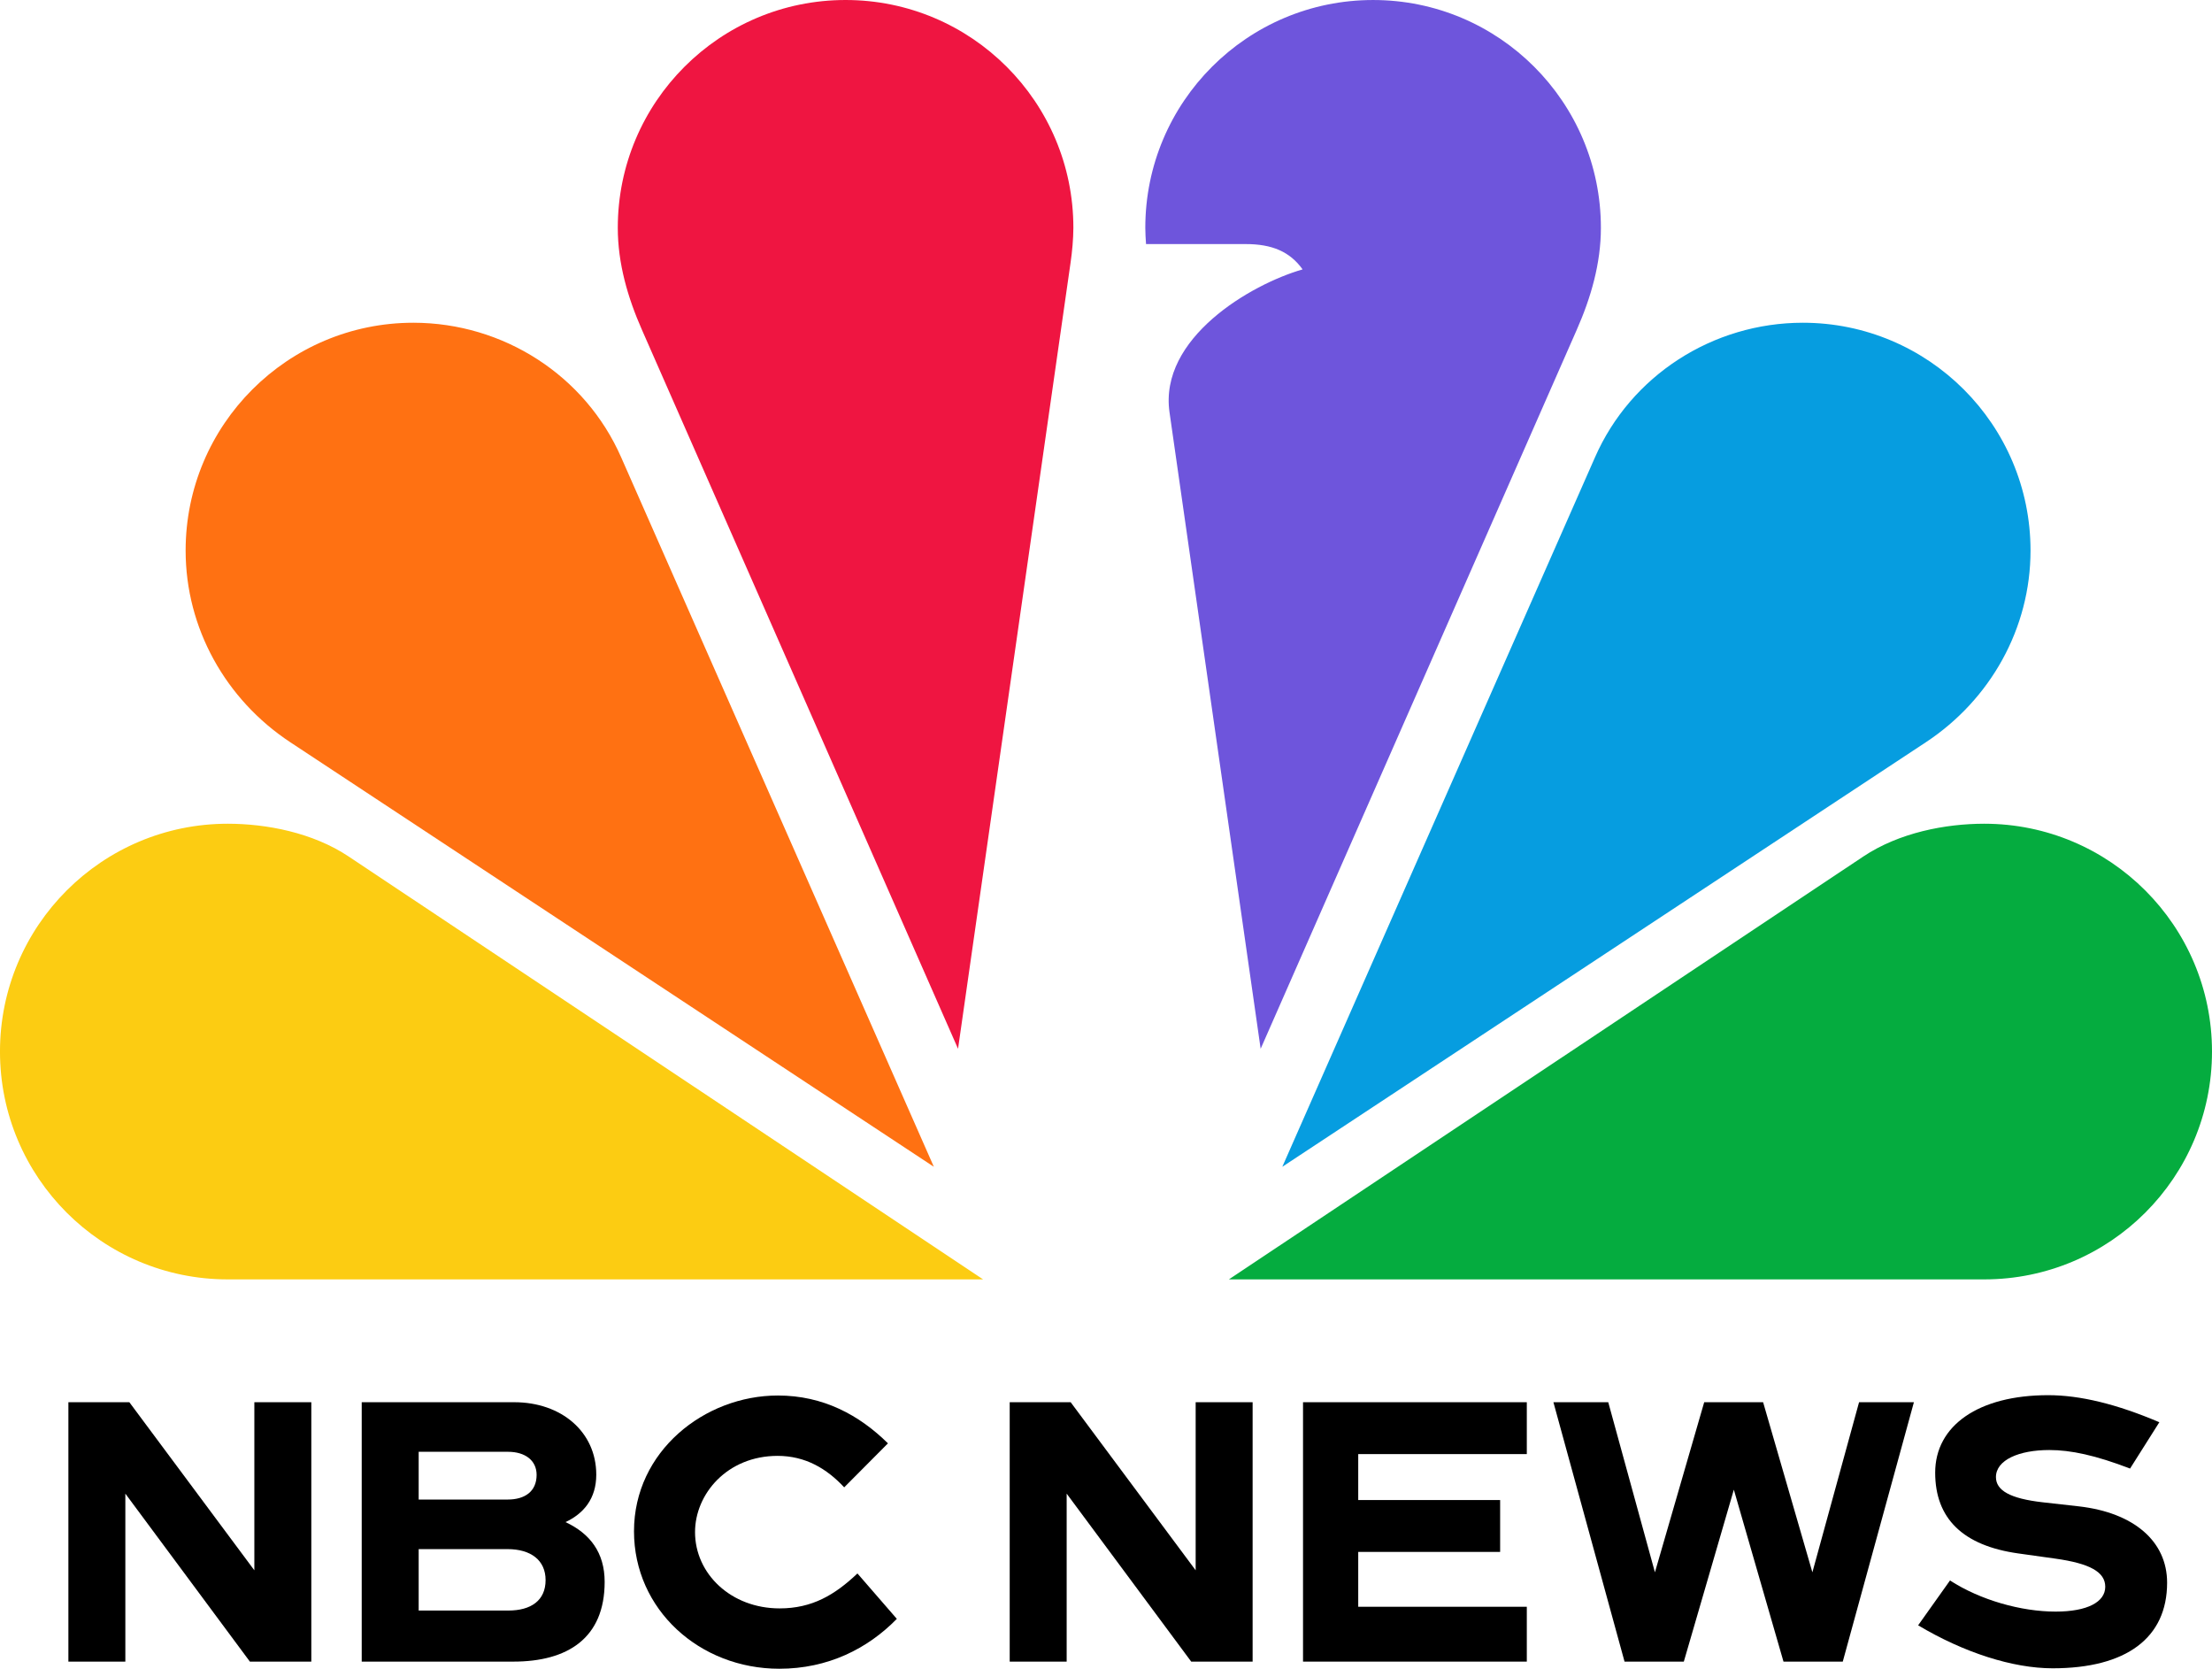 <?xml version="1.0" encoding="UTF-8" standalone="no"?>
<svg xmlns:dc="http://purl.org/dc/elements/1.1/" xmlns:cc="http://creativecommons.org/ns#" xmlns:rdf="http://www.w3.org/1999/02/22-rdf-syntax-ns#" xmlns:svg="http://www.w3.org/2000/svg" xmlns="http://www.w3.org/2000/svg" xmlns:sodipodi="http://sodipodi.sourceforge.net/DTD/sodipodi-0.dtd" xmlns:inkscape="http://www.inkscape.org/namespaces/inkscape" width="197.891mm" height="149.265mm" viewBox="0 0 197.891 149.265" version="1.1" id="svg1526">
  <defs id="defs1520"></defs>
  <g id="layer1" transform="translate(-6.888,-67.382)">
    <path style="opacity:1;vector-effect:none;fill:#fccc12;fill-opacity:1;fill-rule:evenodd;stroke:none;stroke-width:9.522;stroke-linecap:butt;stroke-linejoin:miter;stroke-miterlimit:4;stroke-dasharray:none;stroke-dashoffset:0;stroke-opacity:1" d="m 38.085,143.997 c -3.217,-2.144 -7.355,-2.932 -10.819,-2.934 -11.255,0 -20.379,9.124 -20.379,20.379 -3.1e-5,11.255 9.124,20.379 20.379,20.379 h 67.573 z" id="path873"></path>
    <path id="path879" d="m 173.581,143.997 c 3.217,-2.144 7.355,-2.932 10.819,-2.934 11.255,0 20.379,9.124 20.379,20.379 4e-5,11.255 -9.124,20.379 -20.379,20.379 h -67.573 z" style="opacity:1;vector-effect:none;fill:#05ac3f;fill-opacity:1;fill-rule:evenodd;stroke:none;stroke-width:9.522;stroke-linecap:butt;stroke-linejoin:miter;stroke-miterlimit:4;stroke-dasharray:none;stroke-dashoffset:0;stroke-opacity:1"></path>
    <path style="opacity:1;vector-effect:none;fill:#069de0;fill-opacity:1;fill-rule:evenodd;stroke:none;stroke-width:7.386;stroke-linecap:butt;stroke-linejoin:miter;stroke-miterlimit:4;stroke-dasharray:none;stroke-dashoffset:0;stroke-opacity:1" d="m 188.544,116.629 c 0,-11.255 -9.124,-20.379 -20.379,-20.379 -8.033,0.007 -15.376,4.704 -18.595,12.061 l -27.963,63.437 57.57,-37.971 c 5.793,-3.821 9.367,-10.211 9.367,-17.148 z" id="path885"></path>
    <path id="path893" d="m 23.495,116.629 c 0,-11.255 9.124,-20.379 20.379,-20.379 8.033,0.007 15.376,4.704 18.595,12.061 L 90.432,171.748 32.862,133.777 c -5.793,-3.821 -9.367,-10.211 -9.367,-17.148 z" style="opacity:1;vector-effect:none;fill:#ff7112;fill-opacity:1;fill-rule:evenodd;stroke:none;stroke-width:7.386;stroke-linecap:butt;stroke-linejoin:miter;stroke-miterlimit:4;stroke-dasharray:none;stroke-dashoffset:0;stroke-opacity:1"></path>
    <path style="opacity:1;vector-effect:none;fill:#ef1541;fill-opacity:1;fill-rule:evenodd;stroke:none;stroke-width:7.386;stroke-linecap:butt;stroke-linejoin:miter;stroke-miterlimit:4;stroke-dasharray:none;stroke-dashoffset:0;stroke-opacity:1" d="m 102.915,87.761 c 0,-11.255 -9.124,-20.379 -20.379,-20.379 -11.255,1.2e-5 -20.379,9.124 -20.379,20.379 0,3.177 0.887,6.242 2.171,9.147 L 92.596,161.194 102.666,90.859 c 0.147,-1.024 0.241,-2.059 0.249,-3.097 z" id="path897"></path>
    <path style="opacity:1;vector-effect:none;fill:#6e55dc;fill-opacity:1;fill-rule:evenodd;stroke:none;stroke-width:7.386;stroke-linecap:butt;stroke-linejoin:miter;stroke-miterlimit:4;stroke-dasharray:none;stroke-dashoffset:0;stroke-opacity:1" d="m 119.669,161.194 28.268,-64.286 c 1.284,-2.905 2.171,-5.97 2.171,-9.146 0,-11.255 -9.124,-20.379 -20.379,-20.379 -11.255,0 -20.379,9.124 -20.379,20.379 0.003,0.485 0.029,0.969 0.066,1.452 h 8.924 c 2.339,0 3.939,0.671 5.083,2.265 -4.66,1.34 -12.856,6.152 -11.907,12.781 z" id="path903"></path>
    <path style="opacity:1;vector-effect:none;fill:#000000;fill-opacity:1;fill-rule:evenodd;stroke:none;stroke-width:0.151;stroke-linecap:butt;stroke-linejoin:miter;stroke-miterlimit:4;stroke-dasharray:none;stroke-dashoffset:0;stroke-opacity:1" d="m 34.739,216.01 v -23.202 h -5.096 v 15.034 L 18.46,192.808 h -5.454 v 23.202 h 5.096 v -15.025 l 11.142,15.025 z" id="rect908"></path>
    <path style="opacity:1;vector-effect:none;fill:#000000;fill-opacity:1;fill-rule:evenodd;stroke:none;stroke-width:0.106;stroke-linecap:butt;stroke-linejoin:miter;stroke-miterlimit:4;stroke-dasharray:none;stroke-dashoffset:0;stroke-opacity:1" d="m 52.815,216.01 c 4.844,0 8.167,-2.086 8.167,-7.133 0,-2.628 -1.323,-4.333 -3.503,-5.346 1.621,-0.759 2.753,-2.092 2.753,-4.239 0,-3.845 -3.136,-6.484 -7.337,-6.484 H 39.248 v 23.202 z m -8.471,-18.768 h 7.992 c 1.529,0 2.559,0.771 2.559,2.063 0,1.478 -1.045,2.208 -2.586,2.208 h -7.965 z m 0,8.705 h 7.944 c 2.097,0 3.41,0.997 3.41,2.772 0,1.825 -1.305,2.723 -3.334,2.723 h -8.02 z" id="rect916"></path>
    <path style="opacity:1;fill:#000000;stroke:none;stroke-width:0.106px;stroke-linecap:butt;stroke-linejoin:miter;stroke-opacity:1" d="m 63.607,204.349 c 0,7.008 5.869,12.299 12.999,12.299 4.346,0 7.904,-1.79 10.515,-4.462 l -3.524,-4.061 c -2.029,1.922 -4.057,3.125 -6.961,3.125 -4.351,0 -7.568,-3.094 -7.568,-6.824 0,-3.395 2.863,-6.819 7.386,-6.819 2.466,0 4.391,1.126 5.957,2.816 l 3.915,-3.936 c -2.568,-2.535 -5.794,-4.279 -9.843,-4.279 -6.579,0 -12.876,5.005 -12.876,12.141 z" id="path930"></path>
    <path style="fill:#000000;fill-opacity:1;fill-rule:nonzero;stroke:none;stroke-width:0.345" d="m 123.46,216.01 h 20.02 v -4.906 h -15.081 v -4.906 h 12.695 v -4.64 h -12.695 v -4.11 h 15.081 v -4.64 h -20.02 z" id="path906"></path>
    <path style="fill:#000000;fill-opacity:1;fill-rule:nonzero;stroke:none;stroke-width:0.345" d="m 152.224,216.01 h 5.303 l 4.475,-15.38 4.442,15.38 h 5.303 l 6.364,-23.202 h -4.906 l -4.176,15.214 -4.408,-15.214 h -5.27 l -4.408,15.214 -4.176,-15.214 h -4.906 z" id="path904"></path>
    <path style="fill:#000000;fill-opacity:1;fill-rule:nonzero;stroke:none;stroke-width:0.345" d="m 200.068,194.598 -2.619,4.143 c -3.116,-1.193 -5.303,-1.657 -7.226,-1.657 -2.718,0 -4.773,0.895 -4.773,2.42 0,1.193 1.26,1.922 4.176,2.254 l 3.248,0.365 c 4.906,0.563 7.889,3.116 7.889,6.828 0,4.939 -3.646,7.657 -10.242,7.657 -3.547,0 -7.922,-1.392 -12.032,-3.845 l 2.851,-4.011 c 2.718,1.757 6.364,2.784 9.447,2.784 2.851,0 4.442,-0.862 4.442,-2.221 0,-1.326 -1.392,-2.088 -4.475,-2.519 l -3.315,-0.464 c -4.939,-0.696 -7.425,-3.116 -7.425,-7.226 0,-4.21 3.878,-6.928 10.11,-6.928 2.851,0 6.132,0.795 9.944,2.42 z" id="path847"></path>
    <path id="path914" d="m 118.951,216.01 v -23.202 h -5.096 v 15.034 l -11.182,-15.034 h -5.454 v 23.202 h 5.096 v -15.025 l 11.142,15.025 z" style="opacity:1;vector-effect:none;fill:#000000;fill-opacity:1;fill-rule:evenodd;stroke:none;stroke-width:0.151;stroke-linecap:butt;stroke-linejoin:miter;stroke-miterlimit:4;stroke-dasharray:none;stroke-dashoffset:0;stroke-opacity:1"></path>
  </g>
</svg>

